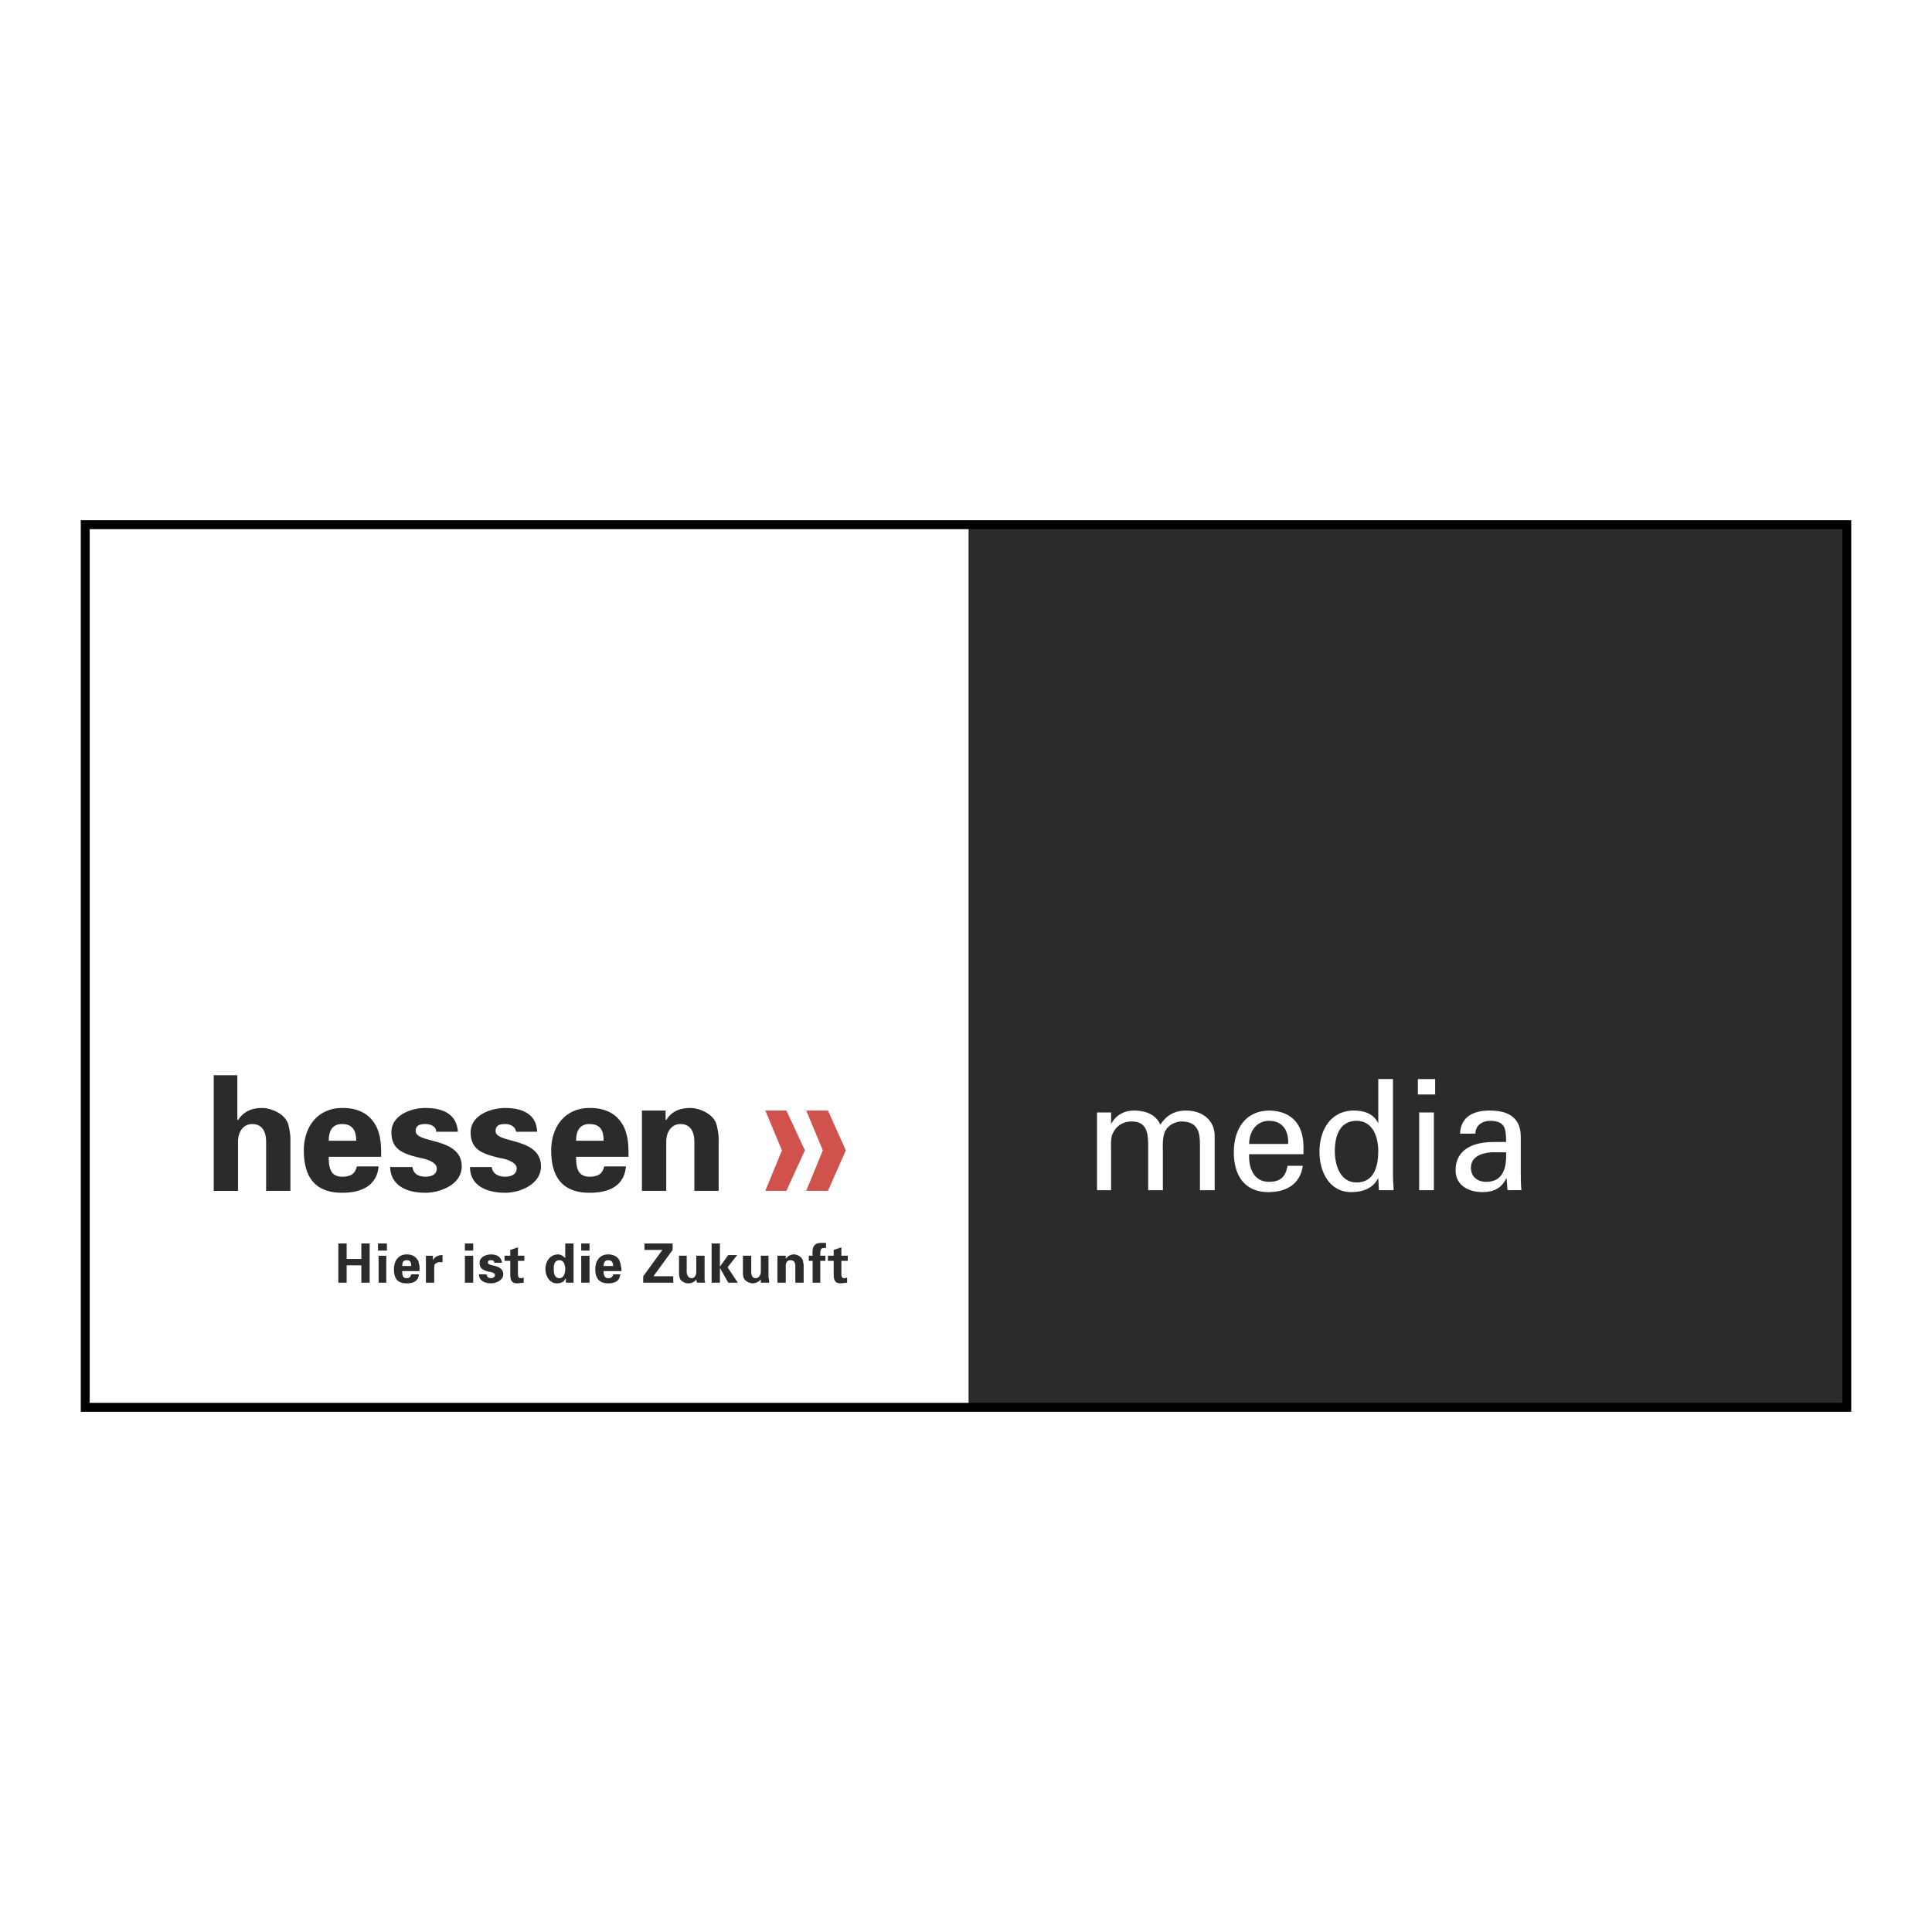 <svg xmlns="http://www.w3.org/2000/svg" width="2500" height="2500" viewBox="0 0 192.756 192.756"><path fill-rule="evenodd" clip-rule="evenodd" fill="#fff" d="M0 0h192.756v192.756H0V0z"/><path fill-rule="evenodd" clip-rule="evenodd" fill="#2b2b2d" d="M34.585 127.975v-1.731h1.467v1.731h.829v-3.911h-.829v1.54h-1.467v-1.54h-.828v3.911h.828zM37.774 127.975h.766v-2.691h-.766v2.691zm-.064-3.205h.893v-.705h-.893v.705zM41.855 126.82v-.512c-.064-.193-.064-.32-.127-.514-.255-.447-.638-.641-1.148-.641-.829 0-1.276.641-1.276 1.475 0 .896.319 1.41 1.276 1.41.637 0 1.148-.191 1.211-.896h-.766c-.063.256-.191.383-.446.383-.447 0-.447-.383-.447-.705h1.723zm-1.722-.511c0-.32.064-.576.447-.576.382 0 .446.256.446.576h-.893zM42.493 125.283v2.692h.829v-1.346c0-.191 0-.32.064-.514.127-.062.255-.191.383-.191h.382v-.705c-.382 0-.765.129-.957.514v-.449h-.701v-.001zM46.383 127.975h.829v-2.691h-.829v2.691zm0-3.205h.829v-.705h-.829v.705zM50.082 125.988c-.064-.576-.51-.834-1.084-.834-.51 0-1.148.258-1.148.834 0 .641.446.77.957.896.191 0 .574.129.574.32 0 .193-.191.32-.383.32-.255 0-.446-.127-.446-.383h-.765c0 .641.574.896 1.211.896.51 0 1.211-.32 1.211-.896 0-1.027-1.53-.77-1.53-1.154 0-.193.063-.256.319-.256.191 0 .319.062.319.256h.765v.001zM50.336 125.283v.512h.574v1.348c0 .576.127.896.701.896.128 0 .574-.064.638-.064v-.512c-.063 0-.127.062-.255.062-.255 0-.319-.127-.319-.447v-1.283h.638v-.512h-.638v-.834l-.765.258v.576h-.574zM55.247 126.629c0-.449.064-.896.574-.896.446 0 .574.512.574.896 0 .32-.128.896-.574.896-.51 0-.574-.511-.574-.896zm1.148-1.09c-.128-.191-.447-.385-.702-.385-.829 0-1.275.705-1.275 1.475 0 .641.382 1.41 1.148 1.41.382 0 .701-.129.829-.449h.063v.385h.765v-3.91h-.829v1.474h.001zM57.989 127.975h.829v-2.691h-.829v2.691zm0-3.205h.829v-.705h-.829v.705zM62.006 126.82c0-.191 0-.32-.063-.512 0-.193-.064-.32-.128-.514-.191-.447-.638-.641-1.148-.641-.829 0-1.275.641-1.275 1.475 0 .896.382 1.41 1.275 1.41.638 0 1.148-.191 1.212-.896h-.702c-.063.256-.191.383-.51.383-.382 0-.446-.383-.446-.705h1.785zm-1.785-.511c0-.32.127-.576.446-.576.383 0 .51.256.51.576h-.956zM64.174 127.975h2.998v-.641h-1.977l1.913-2.627v-.643h-2.806v.643h1.785l-1.913 2.627v.641zM69.531 127.975h.83c-.064-.191-.064-.32-.064-.512v-2.18h-.829v1.602c0 .385-.191.641-.446.641-.383 0-.51-.383-.51-.641v-1.602h-.766v1.73c0 .064 0 .256.063.449.064.385.574.576.829.576.447 0 .702-.191.829-.385l.064.322zM71.827 124.064h-.829v3.911h.829V126.5l.829 1.475h.956l-1.02-1.537.956-1.219h-.892l-.829 1.154v-2.309zM75.908 127.975h.829c0-.191 0-.32-.063-.512v-2.18h-.765v1.602c0 .385-.255.641-.51.641-.383 0-.446-.383-.446-.641v-1.602h-.829v1.73c0 .064 0 .256.064.449.127.385.637.576.893.576.382 0 .638-.191.829-.385v.322h-.002zM78.395 125.283h-.829v2.691h.829v-1.666c0-.385.191-.576.446-.576.447 0 .511.32.511.576v1.666h.829v-1.795c0-.064-.064-.256-.064-.385-.127-.447-.638-.641-.893-.641-.383 0-.638.193-.829.449v-.319zM82.413 124.002h-.446c-.829 0-.957.512-.893 1.281h-.383v.512h.383v2.18h.765v-2.18h.511v-.512h-.511c0-.576 0-.834.574-.77v-.511zM82.604 125.283v.512h.574v1.348c0 .576.127.896.701.896.127 0 .574-.064.638-.064v-.512c-.064 0-.128.062-.255.062-.255 0-.319-.127-.319-.447v-1.283h.638v-.512h-.638v-.834l-.765.258v.576h-.574zM23.745 118.811v-4.871c0-1.154.638-1.795 1.403-1.795 1.147 0 1.403.961 1.403 1.795v4.871h2.423v-5.256c0-.256-.064-.77-.191-1.281-.255-1.154-1.786-1.73-2.615-1.73-1.211 0-1.913.447-2.423 1.217l-.063-.064v-4.422h-2.359v11.537h2.422v-.001zM38.029 115.414c0-.514 0-1.027-.063-1.539a5.088 5.088 0 0 0-.383-1.41c-.701-1.41-1.913-1.922-3.443-1.922-2.423 0-3.826 1.857-3.826 4.229 0 2.693 1.148 4.23 3.826 4.23 1.849 0 3.443-.641 3.635-2.627h-2.168c-.191.768-.638 1.025-1.467 1.025-1.211 0-1.339-.963-1.339-1.986h5.228zm-5.229-1.603c0-.832.255-1.666 1.339-1.666 1.148 0 1.403.834 1.403 1.666H32.8zM45.682 112.914c-.127-1.795-1.531-2.371-3.252-2.371-1.403 0-3.38.703-3.38 2.436 0 1.857 1.403 2.178 2.934 2.562.446.064 1.594.385 1.594 1.025 0 .576-.447.834-1.148.834s-1.212-.32-1.275-.963h-2.232c.064 1.859 1.658 2.564 3.507 2.564 1.53 0 3.635-.834 3.635-2.627 0-2.949-4.591-2.244-4.591-3.525 0-.514.319-.705.957-.705.574 0 1.084.256 1.084.77h2.167zM53.589 112.914c-.064-1.795-1.531-2.371-3.188-2.371-1.403 0-3.444.703-3.444 2.436 0 1.857 1.403 2.178 2.934 2.562.51.064 1.658.385 1.658 1.025 0 .576-.51.834-1.148.834-.701 0-1.275-.32-1.339-.963h-2.168c0 1.859 1.658 2.564 3.507 2.564 1.466 0 3.571-.834 3.571-2.627 0-2.949-4.527-2.244-4.527-3.525 0-.514.319-.705.957-.705.51 0 1.021.256 1.084.77h2.103zM62.708 115.414c0-.514 0-1.027-.063-1.539a5.088 5.088 0 0 0-.383-1.41c-.701-1.41-1.913-1.922-3.443-1.922-2.423 0-3.826 1.857-3.826 4.229 0 2.693 1.148 4.23 3.826 4.23 1.913 0 3.443-.641 3.635-2.627h-2.168c-.191.768-.638 1.025-1.467 1.025-1.211 0-1.339-.963-1.339-1.986h5.228zm-5.229-1.603c0-.832.255-1.666 1.339-1.666 1.212 0 1.403.834 1.403 1.666h-2.742zM66.407 110.799h-2.36v8.012h2.423v-4.871c0-1.154.638-1.795 1.403-1.795 1.148 0 1.403.961 1.403 1.795v4.871h2.423v-5.256c0-.256-.064-.77-.191-1.281-.255-1.154-1.786-1.73-2.615-1.73-1.212 0-1.977.447-2.423 1.217l-.063-.064v-.898z"/><path d="M78.458 110.799h-2.104l1.658 3.973-1.658 4.039h2.104l1.85-4.039-1.85-3.973zm4.146 0h-2.168l1.658 3.973-1.658 4.039h2.168l1.785-4.039-1.785-3.973z" fill-rule="evenodd" clip-rule="evenodd" fill="#d1524c"/><path fill-rule="evenodd" clip-rule="evenodd" fill="#2b2b2d" d="M96.633 52.348h87.619v88.06H96.633v-88.06z"/><path d="M110.854 110.99h-1.402v7.756h1.402v-3.975c0-.191-.064-1.217.127-1.602.447-1.025 1.275-1.281 1.914-1.281 1.402 0 1.658.961 1.658 2.307v4.551h1.467v-3.975c0-.191-.064-.961.127-1.666.318-.961 1.275-1.217 1.723-1.217 1.721 0 1.848 1.217 1.848 2.307v4.551h1.467v-5.447c0-1.41-1.084-2.5-2.869-2.5-1.148 0-1.977.512-2.551 1.41-.383-.898-1.275-1.41-2.678-1.41-.83 0-1.723.385-2.232 1.346v-1.155h-.001zM130.049 115.156v-.705c0-2.178-1.084-3.588-3.381-3.652-2.422 0-3.57 1.857-3.57 4.166 0 2.242 1.02 3.973 3.443 3.973 1.85 0 3.188-.832 3.443-2.627h-1.529c-.191 1.154-.766 1.602-1.85 1.602-1.531 0-2.041-1.41-1.979-2.756h5.423v-.001zm-5.422-1.025c0-1.281.766-2.307 1.979-2.307 1.402 0 1.977 1.025 1.912 2.307h-3.891zM133.174 114.836c0-1.41.445-3.012 2.168-3.012 1.658 0 2.168 1.666 2.168 3.012 0 1.475-.383 3.141-2.168 3.141-1.596 0-2.168-1.666-2.168-3.141zm4.336-2.756c-.447-.961-1.404-1.281-2.424-1.281-2.359 0-3.443 1.986-3.443 4.102 0 1.986.957 4.037 3.188 4.037 1.148 0 2.17-.385 2.68-1.41v.064l.062 1.154h1.467c0-.449-.062-.898-.062-1.41v-9.678h-1.467v4.422h-.001zM141.59 118.746h1.467v-7.756h-1.467v7.756zm-.127-9.551h1.723v-1.537h-1.723v1.537zM150.264 114.965c.062 1.473-.256 2.947-1.977 2.947-.895 0-1.531-.512-1.531-1.41 0-1.152 1.148-1.473 2.041-1.537h1.467zm-1.276-1.026c-1.85 0-3.764.641-3.764 2.82 0 1.537 1.34 2.178 2.68 2.178 1.084 0 1.912-.385 2.359-1.346h.062c0 .32.064.705.064 1.025 0 .193.256.129.447.129h.955c-.062-.641-.062-1.281-.062-1.666v-3.654c0-2.18-1.596-2.627-3.125-2.627-1.531 0-2.869.576-2.934 2.307h1.531c0-.832.701-1.281 1.465-1.281 1.531 0 1.596.832 1.596 2.115h-1.274z" fill-rule="evenodd" clip-rule="evenodd" fill="#fff"/><path fill="none" stroke="#000" stroke-width=".89" stroke-miterlimit="2.613" d="M8.504 52.348h175.748v88.06H8.504v-88.06z"/></svg>